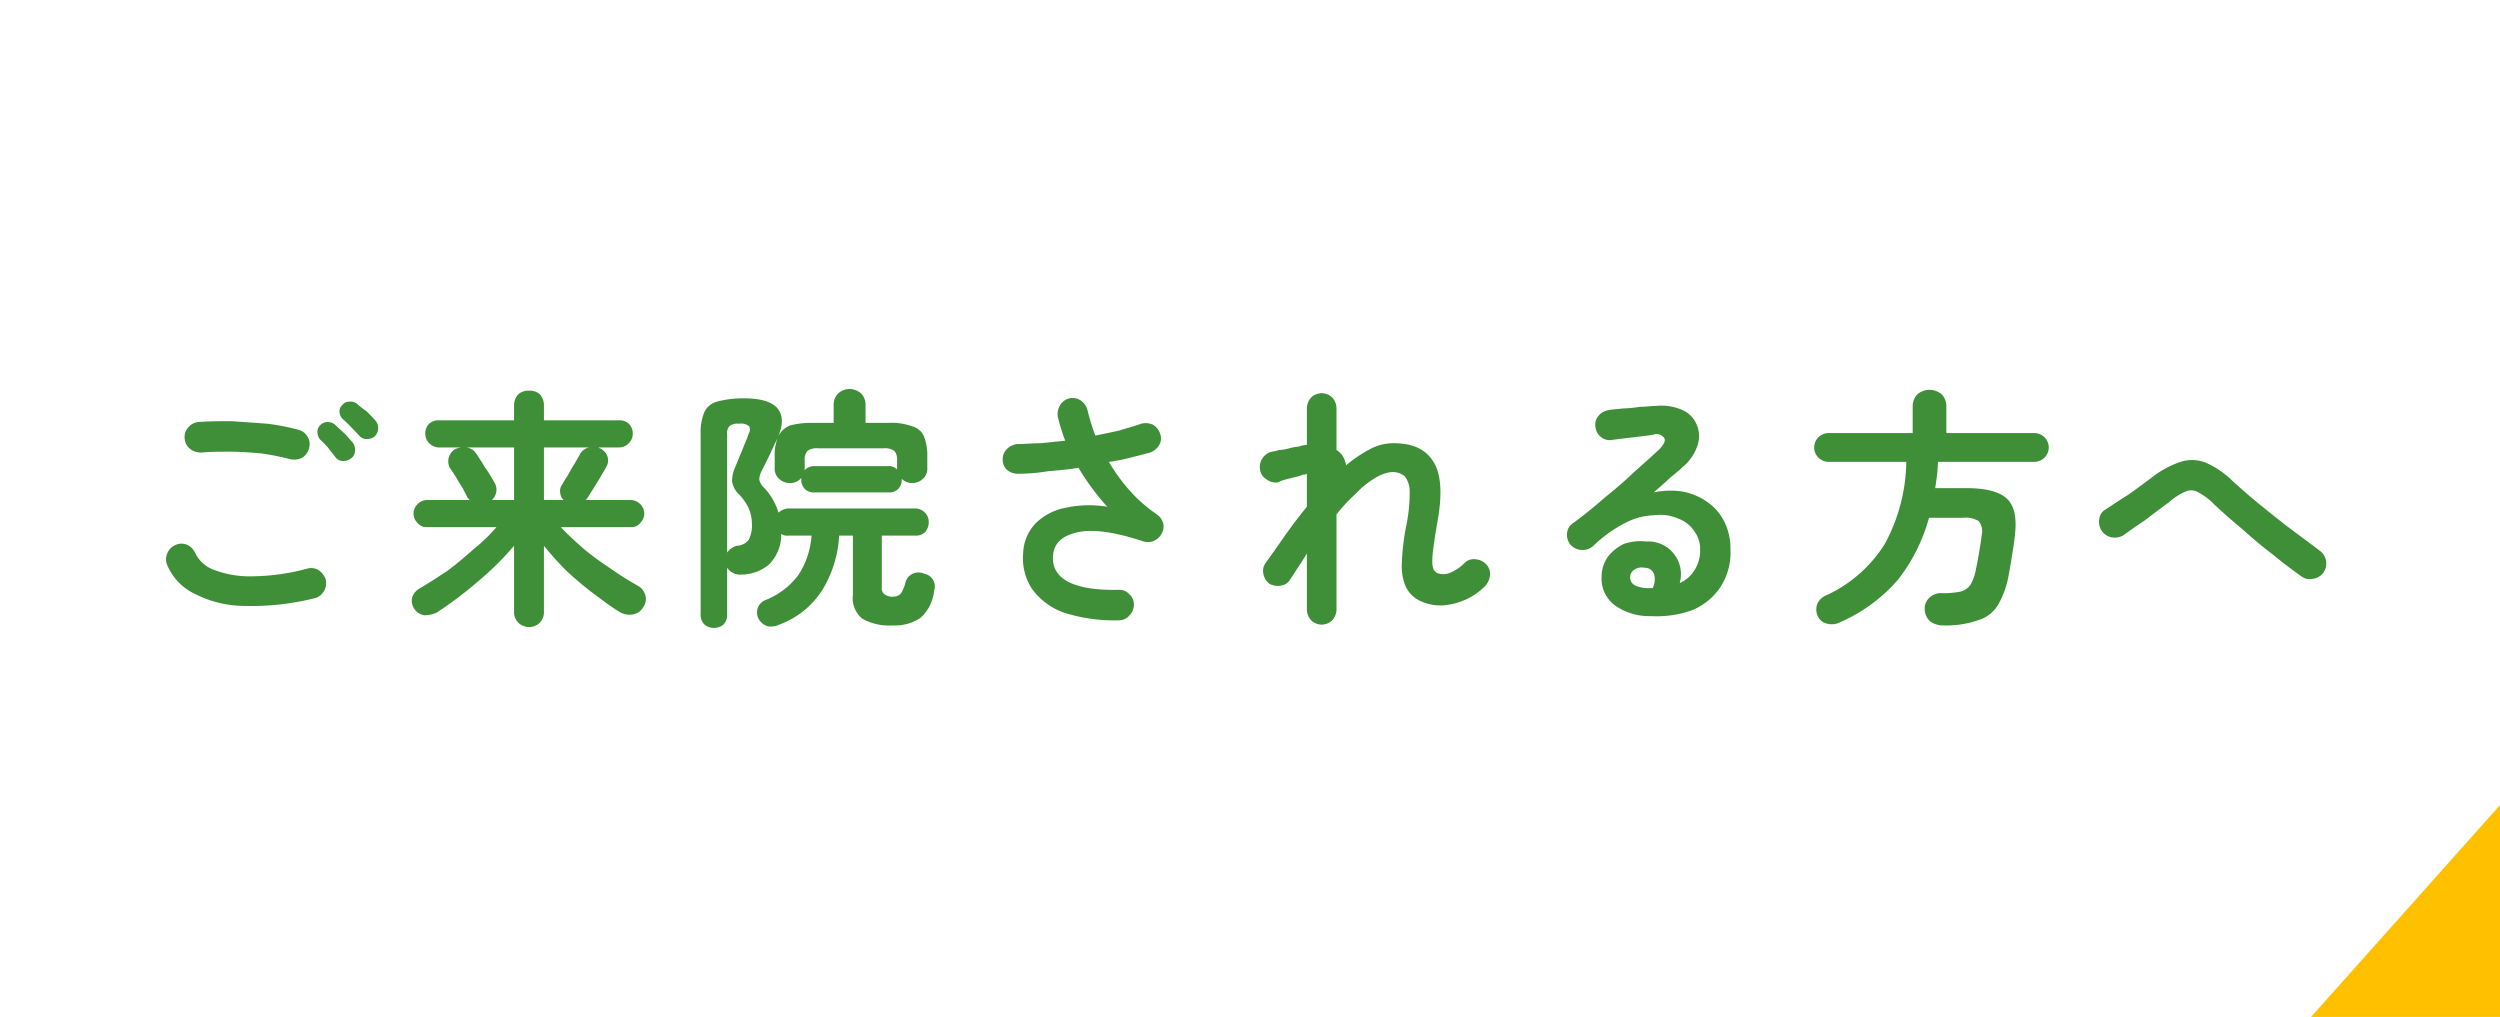 <svg id="fix_first02.svg" xmlns="http://www.w3.org/2000/svg" width="295" height="120" viewBox="0 0 295 120">
  <defs>
    <style>
      .cls-1 {
        fill: #fff;
      }

      .cls-2 {
        fill: #3e8f38;
      }

      .cls-2, .cls-3 {
        fill-rule: evenodd;
      }

      .cls-3 {
        fill: #ffc000;
      }
    </style>
  </defs>
  <rect id="長方形_537" data-name="長方形 537" class="cls-1" width="295" height="120"/>
  <path id="ご来院される方へ" class="cls-2" d="M57.2,28438.8a1.874,1.874,0,0,0,.241-1.4,2.119,2.119,0,0,0-.813-1.1,1.679,1.679,0,0,0-1.385-.2,25.438,25.438,0,0,1-6.278.9,11.912,11.912,0,0,1-4.562-.7,3.971,3.971,0,0,1-2.349-2,1.956,1.956,0,0,0-.949-1,1.639,1.639,0,0,0-1.37,0,1.743,1.743,0,0,0-.994,1,1.7,1.7,0,0,0,0,1.4,6.594,6.594,0,0,0,3.3,3.4,12.97,12.97,0,0,0,5.932,1.4,30.72,30.72,0,0,0,8.115-.9A1.754,1.754,0,0,0,57.2,28438.8Zm-2.514-15.8a1.865,1.865,0,0,0,.8-1.2,1.605,1.605,0,0,0-.211-1.3,1.754,1.754,0,0,0-1.114-.8,27.023,27.023,0,0,0-3.6-.7q-2.063-.15-4.23-0.3c-1.445,0-2.77,0-3.975.1a1.863,1.863,0,0,0-1.2.7,1.689,1.689,0,0,0-.361,1.3,1.709,1.709,0,0,0,.677,1.2,2.1,2.1,0,0,0,1.34.4c1.044-.1,2.168-0.1,3.372-0.1s2.424,0.1,3.658.2a32.836,32.836,0,0,1,3.478.7A2.159,2.159,0,0,0,54.684,28423Zm6.2-.8a1.393,1.393,0,0,0-.286-1c-0.261-.3-0.6-0.7-1.009-1.1s-0.768-.7-1.069-1a1.381,1.381,0,0,0-.858-0.3,1.146,1.146,0,0,0-.8.3,1.047,1.047,0,0,0-.406.8,1.421,1.421,0,0,0,.256.9c0.3,0.3.627,0.6,0.978,1,0.351,0.5.637,0.8,0.858,1.1a1.108,1.108,0,0,0,.9.5,1.538,1.538,0,0,0,.964-0.3A1.146,1.146,0,0,0,60.887,28422.2Zm2.74-2.7a1.363,1.363,0,0,0-.346-0.9c-0.281-.3-0.638-0.7-1.069-1.1a10.039,10.039,0,0,1-1.129-.9,1.323,1.323,0,0,0-.873-0.2,0.931,0.931,0,0,0-.813.4,0.946,0.946,0,0,0-.331.8,1.254,1.254,0,0,0,.331.8c0.321,0.3.667,0.6,1.039,1s0.687,0.7.948,1a1.083,1.083,0,0,0,.918.4,1.39,1.39,0,0,0,.918-0.3A1.492,1.492,0,0,0,63.627,28419.5Zm19.045,23a1.737,1.737,0,0,0,.512-1.3v-7.8a38.158,38.158,0,0,0,2.7,3c0.994,0.9,2.027,1.8,3.1,2.6s2.112,1.6,3.117,2.2a2.219,2.219,0,0,0,1.581.3,1.728,1.728,0,0,0,1.249-.9,1.63,1.63,0,0,0,.211-1.4,1.87,1.87,0,0,0-.9-1.1,35.611,35.611,0,0,1-3.177-2,37.724,37.724,0,0,1-3.147-2.3c-1-.9-1.917-1.7-2.74-2.6h8.25a1.293,1.293,0,0,0,1.129-.5,1.53,1.53,0,0,0,0-2.2,1.617,1.617,0,0,0-1.129-.5h-5.36c0.06,0,.115-0.1.166-0.1a0.383,0.383,0,0,1,.135-0.2c0.181-.3.411-0.7,0.693-1.1,0.281-.5.562-0.9,0.843-1.4s0.492-.8.632-1.1a1.465,1.465,0,0,0,.12-1.3,1.667,1.667,0,0,0-.873-0.9c-0.06,0-.126-0.1-0.2-0.1h2.484a1.617,1.617,0,0,0,1.129-.5,1.523,1.523,0,0,0,.467-1.1,1.59,1.59,0,0,0-.467-1.2,1.528,1.528,0,0,0-1.129-.4H83.184v-1.8a1.9,1.9,0,0,0-.512-1.3,1.769,1.769,0,0,0-1.235-.4,1.823,1.823,0,0,0-1.25.4,1.873,1.873,0,0,0-.527,1.3v1.8H70.778a1.526,1.526,0,0,0-1.129.4,1.588,1.588,0,0,0-.467,1.2,1.521,1.521,0,0,0,.467,1.1,1.614,1.614,0,0,0,1.129.5h2.71a2.261,2.261,0,0,0-.783.2,1.649,1.649,0,0,0-.753,1,1.67,1.67,0,0,0,.181,1.3c0.181,0.2.406,0.6,0.677,1,0.271,0.5.532,0.9,0.783,1.3,0.251,0.5.437,0.8,0.557,1.1a3.707,3.707,0,0,1,.271.3H69.393a1.614,1.614,0,0,0-1.129.5,1.529,1.529,0,0,0,0,2.2,1.292,1.292,0,0,0,1.129.5h8.19a20.177,20.177,0,0,1-2.695,2.6c-1.014.9-2.062,1.8-3.147,2.6-1.084.7-2.138,1.4-3.162,2a1.917,1.917,0,0,0-.948,1.1,1.75,1.75,0,0,0,1.43,2.1,3.463,3.463,0,0,0,1.445-.3,45.75,45.75,0,0,0,4.908-3.7,35.106,35.106,0,0,0,4.246-4.2v7.8a1.71,1.71,0,0,0,.527,1.3,1.907,1.907,0,0,0,1.25.5A1.85,1.85,0,0,0,82.672,28442.5Zm-3.011-20.7v6.2h-2.62a1.637,1.637,0,0,0,.527-1,1.539,1.539,0,0,0-.256-1.1c-0.141-.3-0.351-0.6-0.632-1.1a14.581,14.581,0,0,1-.843-1.3c-0.281-.4-0.5-0.8-0.662-1a1.532,1.532,0,0,0-1.2-.7h5.691Zm3.523,0h5.33a1.646,1.646,0,0,0-1.084.8c-0.141.3-.346,0.6-0.617,1.1-0.271.4-.542,0.9-0.813,1.4-0.271.4-.5,0.8-0.677,1.1a1.22,1.22,0,0,0-.226.9,1.4,1.4,0,0,0,.407.9H83.184v-6.2Zm21.182,20.9a1.65,1.65,0,0,0,.437-1.2v-5.5a1.861,1.861,0,0,0,1.716.8,5.114,5.114,0,0,0,3.237-1.2,5,5,0,0,0,1.43-3.6,1.219,1.219,0,0,0,.874.2h2.709a9.859,9.859,0,0,1-1.52,4.6,8.977,8.977,0,0,1-3.9,3,1.594,1.594,0,0,0-.919.9,1.65,1.65,0,0,0,.076,1.3,1.91,1.91,0,0,0,1.068.9,2.332,2.332,0,0,0,1.4-.2,10.2,10.2,0,0,0,5.073-4.1,13.659,13.659,0,0,0,1.972-6.4h1.626v7a3.119,3.119,0,0,0,1.1,2.8,6.451,6.451,0,0,0,3.568.8,5.427,5.427,0,0,0,3.313-.9,4.915,4.915,0,0,0,1.6-3.2,1.524,1.524,0,0,0-1.174-2,1.6,1.6,0,0,0-1.355,0,1.578,1.578,0,0,0-.843,1,4.357,4.357,0,0,1-.527,1.3,1.121,1.121,0,0,1-.918.4,1.465,1.465,0,0,1-1.069-.3,0.881,0.881,0,0,1-.286-0.8v-6.1h3.914a1.556,1.556,0,0,0,1.19-.4,1.829,1.829,0,0,0,.436-1.2,1.58,1.58,0,0,0-.436-1.1,1.616,1.616,0,0,0-1.19-.5h-14.9a1.738,1.738,0,0,0-1.2.5,7.522,7.522,0,0,0-1.656-2.9,1.863,1.863,0,0,1-.617-1,2.356,2.356,0,0,1,.316-1.1c0.321-.6.637-1.3,0.948-1.9,0.311-.7.607-1.3,0.889-1.9a5.9,5.9,0,0,0-.331,2.2v1.3a1.593,1.593,0,0,0,.511,1.3,1.886,1.886,0,0,0,1.265.5,1.694,1.694,0,0,0,1.355-.6v0.2a1.607,1.607,0,0,0,.421,1.1,1.464,1.464,0,0,0,1.145.4h8.732a1.464,1.464,0,0,0,1.144-.4,1.607,1.607,0,0,0,.421-1.1v-0.1a1.7,1.7,0,0,0,1.235.5,1.888,1.888,0,0,0,1.265-.5,1.594,1.594,0,0,0,.512-1.3v-1.3a6.11,6.11,0,0,0-.392-2.4,2.091,2.091,0,0,0-1.4-1.2,7.2,7.2,0,0,0-2.815-.4h-2.68v-2.1a1.885,1.885,0,0,0-.557-1.4,2.106,2.106,0,0,0-1.34-.5,2.065,2.065,0,0,0-1.31.5,1.881,1.881,0,0,0-.557,1.4v2.1H115.01a10.018,10.018,0,0,0-2.77.3,2.659,2.659,0,0,0-1.415,1.3q0.9-2.1-.075-3.3t-4.02-1.2a11.873,11.873,0,0,0-3.147.4,2.291,2.291,0,0,0-1.5,1.3,6.107,6.107,0,0,0-.407,2.5v21.3a1.619,1.619,0,0,0,.452,1.2A1.772,1.772,0,0,0,104.366,28442.7Zm0.437-22.4a1.313,1.313,0,0,1,.256-1,1.561,1.561,0,0,1,1.159-.3,1.494,1.494,0,0,1,1.19.3,0.954,0.954,0,0,1-.076.9,8.364,8.364,0,0,1-.467,1.2c-0.191.5-.381,1-0.572,1.4-0.191.5-.366,0.9-0.527,1.3a3.88,3.88,0,0,0-.376,1.7,2.627,2.627,0,0,0,.678,1.4,6.466,6.466,0,0,1,1.144,1.5,4.454,4.454,0,0,1,.512,2.1,3.6,3.6,0,0,1-.377,1.9,1.834,1.834,0,0,1-1.4.7,2.053,2.053,0,0,0-1.144.8v-13.9Zm9.153,3.9v-0.9a1.5,1.5,0,0,1,.332-1.1,1.877,1.877,0,0,1,1.234-.3h7.769a1.879,1.879,0,0,1,1.234.3,1.5,1.5,0,0,1,.331,1.1v1.1a1.305,1.305,0,0,0-1.023-.4H115.1a1.564,1.564,0,0,0-1.175.5,1.526,1.526,0,0,0,.03-0.3h0Zm38.331,17.4a1.738,1.738,0,0,0,.512-1.3,1.589,1.589,0,0,0-.557-1.2,1.554,1.554,0,0,0-1.28-.5c-5.32.1-7.889-1.3-7.708-4,0.1-1.5,1.079-2.4,2.936-2.8s4.451,0,7.783,1.1a1.759,1.759,0,0,0,1.235-.1,1.969,1.969,0,0,0,.9-0.9,1.63,1.63,0,0,0,.136-1.2,1.909,1.909,0,0,0-.738-1,17.771,17.771,0,0,1-3.1-2.7,21.25,21.25,0,0,1-2.559-3.5,20.09,20.09,0,0,0,2.544-.5q1.22-.3,2.334-0.6a2.125,2.125,0,0,0,1.069-.9,1.528,1.528,0,0,0,.105-1.3,1.877,1.877,0,0,0-.888-1.1,2.153,2.153,0,0,0-1.37-.1c-0.783.3-1.631,0.5-2.544,0.8q-1.371.3-2.846,0.6a24.986,24.986,0,0,1-.9-2.9,1.9,1.9,0,0,0-.768-1.2,1.676,1.676,0,0,0-1.37-.3,1.753,1.753,0,0,0-1.114.8,1.982,1.982,0,0,0-.271,1.4c0.1,0.4.221,0.9,0.361,1.3a14.756,14.756,0,0,0,.512,1.5l-2.875.3c-0.954,0-1.872.1-2.755,0.1a1.985,1.985,0,0,0-1.265.6,1.642,1.642,0,0,0-.482,1.3,1.569,1.569,0,0,0,.572,1.2,1.928,1.928,0,0,0,1.295.4,21.23,21.23,0,0,0,3.508-.3c1.194-.1,2.383-0.2,3.568-0.4a26.512,26.512,0,0,0,1.671,2.5,23.69,23.69,0,0,0,1.731,2.1,13.015,13.015,0,0,0-4.847.1,6.919,6.919,0,0,0-3.568,1.8,5.352,5.352,0,0,0-1.521,3.6,6.594,6.594,0,0,0,1.054,4.2,7.932,7.932,0,0,0,3.779,2.8,19.8,19.8,0,0,0,6.458.9A1.6,1.6,0,0,0,152.287,28441.6Zm23.908,0.6a1.9,1.9,0,0,0,.512-1.3v-11.2a19.664,19.664,0,0,1,2.333-2.5,9.842,9.842,0,0,1,2.243-1.8,4.419,4.419,0,0,1,1.988-.7,2.24,2.24,0,0,1,1.49.5,2.988,2.988,0,0,1,.587,1.9,19.8,19.8,0,0,1-.421,4,28.081,28.081,0,0,0-.512,4.4,6.217,6.217,0,0,0,.452,2.7,3.51,3.51,0,0,0,1.505,1.6,5.59,5.59,0,0,0,3.854.5,7.731,7.731,0,0,0,3.975-2.1,2.191,2.191,0,0,0,.617-1.3,1.629,1.629,0,0,0-.437-1.3,1.866,1.866,0,0,0-1.234-.6,1.524,1.524,0,0,0-1.295.4,5.161,5.161,0,0,1-1.776,1.2,2.037,2.037,0,0,1-1.536,0,1.943,1.943,0,0,1-.376-0.4,2.423,2.423,0,0,1-.151-0.9,10.991,10.991,0,0,1,.136-1.7c0.1-.8.26-1.8,0.481-3.1,0.582-3.2.422-5.6-.481-7-0.9-1.5-2.47-2.2-4.7-2.2a5.784,5.784,0,0,0-2.785.7,15.84,15.84,0,0,0-2.815,1.9,3.969,3.969,0,0,0-.3-0.9,2.3,2.3,0,0,0-.843-0.9v-4.9a1.9,1.9,0,0,0-.512-1.3,1.774,1.774,0,0,0-2.469,0,1.9,1.9,0,0,0-.512,1.3v4.3a3.311,3.311,0,0,0-.964.2,5.511,5.511,0,0,0-1.1.2,5.633,5.633,0,0,1-1.219.2,4.77,4.77,0,0,1-.843.2,1.809,1.809,0,0,0-1.129.8,1.83,1.83,0,0,0-.256,1.4,1.558,1.558,0,0,0,.813,1.1,1.664,1.664,0,0,0,1.354.3,2.622,2.622,0,0,1,.768-0.3q0.558-.15,1.175-0.3a5.653,5.653,0,0,0,.948-0.3H173a2.116,2.116,0,0,0,.211-0.1v3.9q-1.476,1.8-2.725,3.6t-2.123,3a1.611,1.611,0,0,0-.286,1.3,1.855,1.855,0,0,0,.738,1.2,2.029,2.029,0,0,0,1.34.2,1.475,1.475,0,0,0,1.129-.8c0.281-.4.587-0.9,0.918-1.4s0.667-1,1.009-1.6v6.6a1.9,1.9,0,0,0,.512,1.3A1.774,1.774,0,0,0,176.2,28442.2Zm42.485-1.2a7.359,7.359,0,0,0,3.313-2.7,7.5,7.5,0,0,0,1.2-4.5,6.96,6.96,0,0,0-.753-3.3,6.045,6.045,0,0,0-2.032-2.3,7.286,7.286,0,0,0-2.906-1.2,9.434,9.434,0,0,0-3.342.1c0.642-.6,1.269-1.1,1.882-1.7,0.612-.5,1.119-0.9,1.52-1.3a5.58,5.58,0,0,0,1.732-2.5,3.434,3.434,0,0,0-.045-2.4,3.225,3.225,0,0,0-1.687-1.8,6.174,6.174,0,0,0-3.191-.5c-0.5,0-1.11.1-1.822,0.1a15.192,15.192,0,0,1-2.078.2c-0.672.1-1.229,0.1-1.671,0.2a1.861,1.861,0,0,0-1.2.7,1.593,1.593,0,0,0-.331,1.3,1.689,1.689,0,0,0,.692,1.2,1.585,1.585,0,0,0,1.325.3q1.144-.15,2.454-0.3t2.334-.3a1.074,1.074,0,0,1,1.309.4c0.171,0.3-.015.7-0.557,1.3q-1.294,1.2-3,2.7c-1.134,1.1-2.323,2.1-3.568,3.1q-1.868,1.65-3.733,3a1.577,1.577,0,0,0-.618,1.2,1.788,1.788,0,0,0,.437,1.3,1.909,1.909,0,0,0,2.68.1,15.8,15.8,0,0,1,3.764-2.7,7.843,7.843,0,0,1,3.432-.9,5.175,5.175,0,0,1,2.816.4,3.724,3.724,0,0,1,1.9,1.5,3.393,3.393,0,0,1,.678,2.1,4.212,4.212,0,0,1-.678,2.5,3.828,3.828,0,0,1-1.731,1.5,3.85,3.85,0,0,0-3.944-4.9,5.809,5.809,0,0,0-2.68.3,5.265,5.265,0,0,0-1.852,1.5,4.1,4.1,0,0,0-.738,2.3,3.95,3.95,0,0,0,1.521,3.4,7,7,0,0,0,4.321,1.3A12.316,12.316,0,0,0,218.68,28441Zm-7.316-3.9a1,1,0,0,1,.527-0.9,1.548,1.548,0,0,1,1.189-.2,1.141,1.141,0,0,1,1.084.7,2.255,2.255,0,0,1-.151,1.7h-0.722c-1.305-.1-1.948-0.5-1.927-1.3h0Zm41.01,5.1a4.06,4.06,0,0,0,2.379-1.8,10.708,10.708,0,0,0,1.3-3.7c0.12-.6.25-1.4,0.391-2.3q0.21-1.2.331-2.4,0.332-3-1.009-4.2t-4.712-1.2h-3.7q0.12-.75.21-1.5c0.061-.5.1-1.1,0.121-1.6h11.382a1.758,1.758,0,0,0,1.189-.5,1.7,1.7,0,0,0,0-2.4,1.758,1.758,0,0,0-1.189-.5H248.67v-3.2a1.993,1.993,0,0,0-.587-1.4,2.21,2.21,0,0,0-2.8,0,2,2,0,0,0-.587,1.4v3.2h-9.937a1.756,1.756,0,0,0-1.189.5,1.7,1.7,0,0,0,0,2.4,1.756,1.756,0,0,0,1.189.5h9.184a20.9,20.9,0,0,1-2.544,9.7,16.04,16.04,0,0,1-6.79,6,2.043,2.043,0,0,0-1.144,1,1.857,1.857,0,0,0,.03,1.5,1.538,1.538,0,0,0,1.144.9,2.078,2.078,0,0,0,1.536-.2,19.018,19.018,0,0,0,6.79-5,20.7,20.7,0,0,0,3.658-7.3H250.6a2.92,2.92,0,0,1,1.9.4,2,2,0,0,1,.332,1.7c-0.081.7-.181,1.3-0.3,2s-0.241,1.4-.362,1.9a5.759,5.759,0,0,1-.647,1.9,2.127,2.127,0,0,1-1.129.8,11.059,11.059,0,0,1-2.168.2,1.971,1.971,0,0,0-1.521.5,1.7,1.7,0,0,0-.587,1.4,1.935,1.935,0,0,0,.617,1.4,2.55,2.55,0,0,0,1.581.5A11.389,11.389,0,0,0,252.374,28442.2Zm39.55-4.9a1.876,1.876,0,0,0,1.22-.7,1.826,1.826,0,0,0,.331-1.4,1.8,1.8,0,0,0-.723-1.2q-1.385-1.05-3.207-2.4c-1.214-.9-2.444-1.9-3.688-2.9s-2.369-2-3.373-2.9a10.311,10.311,0,0,0-3.191-2.2,4.366,4.366,0,0,0-2.981-.1,11.309,11.309,0,0,0-3.342,1.8q-1.386,1.05-2.861,2.1c-0.984.6-1.857,1.2-2.62,1.7a1.435,1.435,0,0,0-.767,1.1,1.921,1.921,0,0,0,.256,1.4,1.869,1.869,0,0,0,1.159.8,2.14,2.14,0,0,0,1.37-.2q1.234-.9,2.589-1.8,1.356-1.05,2.8-2.1a7.419,7.419,0,0,1,2-1.3,1.612,1.612,0,0,1,1.506.1,7.133,7.133,0,0,1,1.851,1.4q1.6,1.5,3.418,3,1.821,1.65,3.613,3c1.194,1,2.283,1.8,3.267,2.5A1.659,1.659,0,0,0,291.924,28437.3Z" transform="translate(-19 -28369)"/>
  <path id="arw" class="cls-3" d="M314,28464v25H291.7Z" transform="translate(-19 -28369)"/>
</svg>
